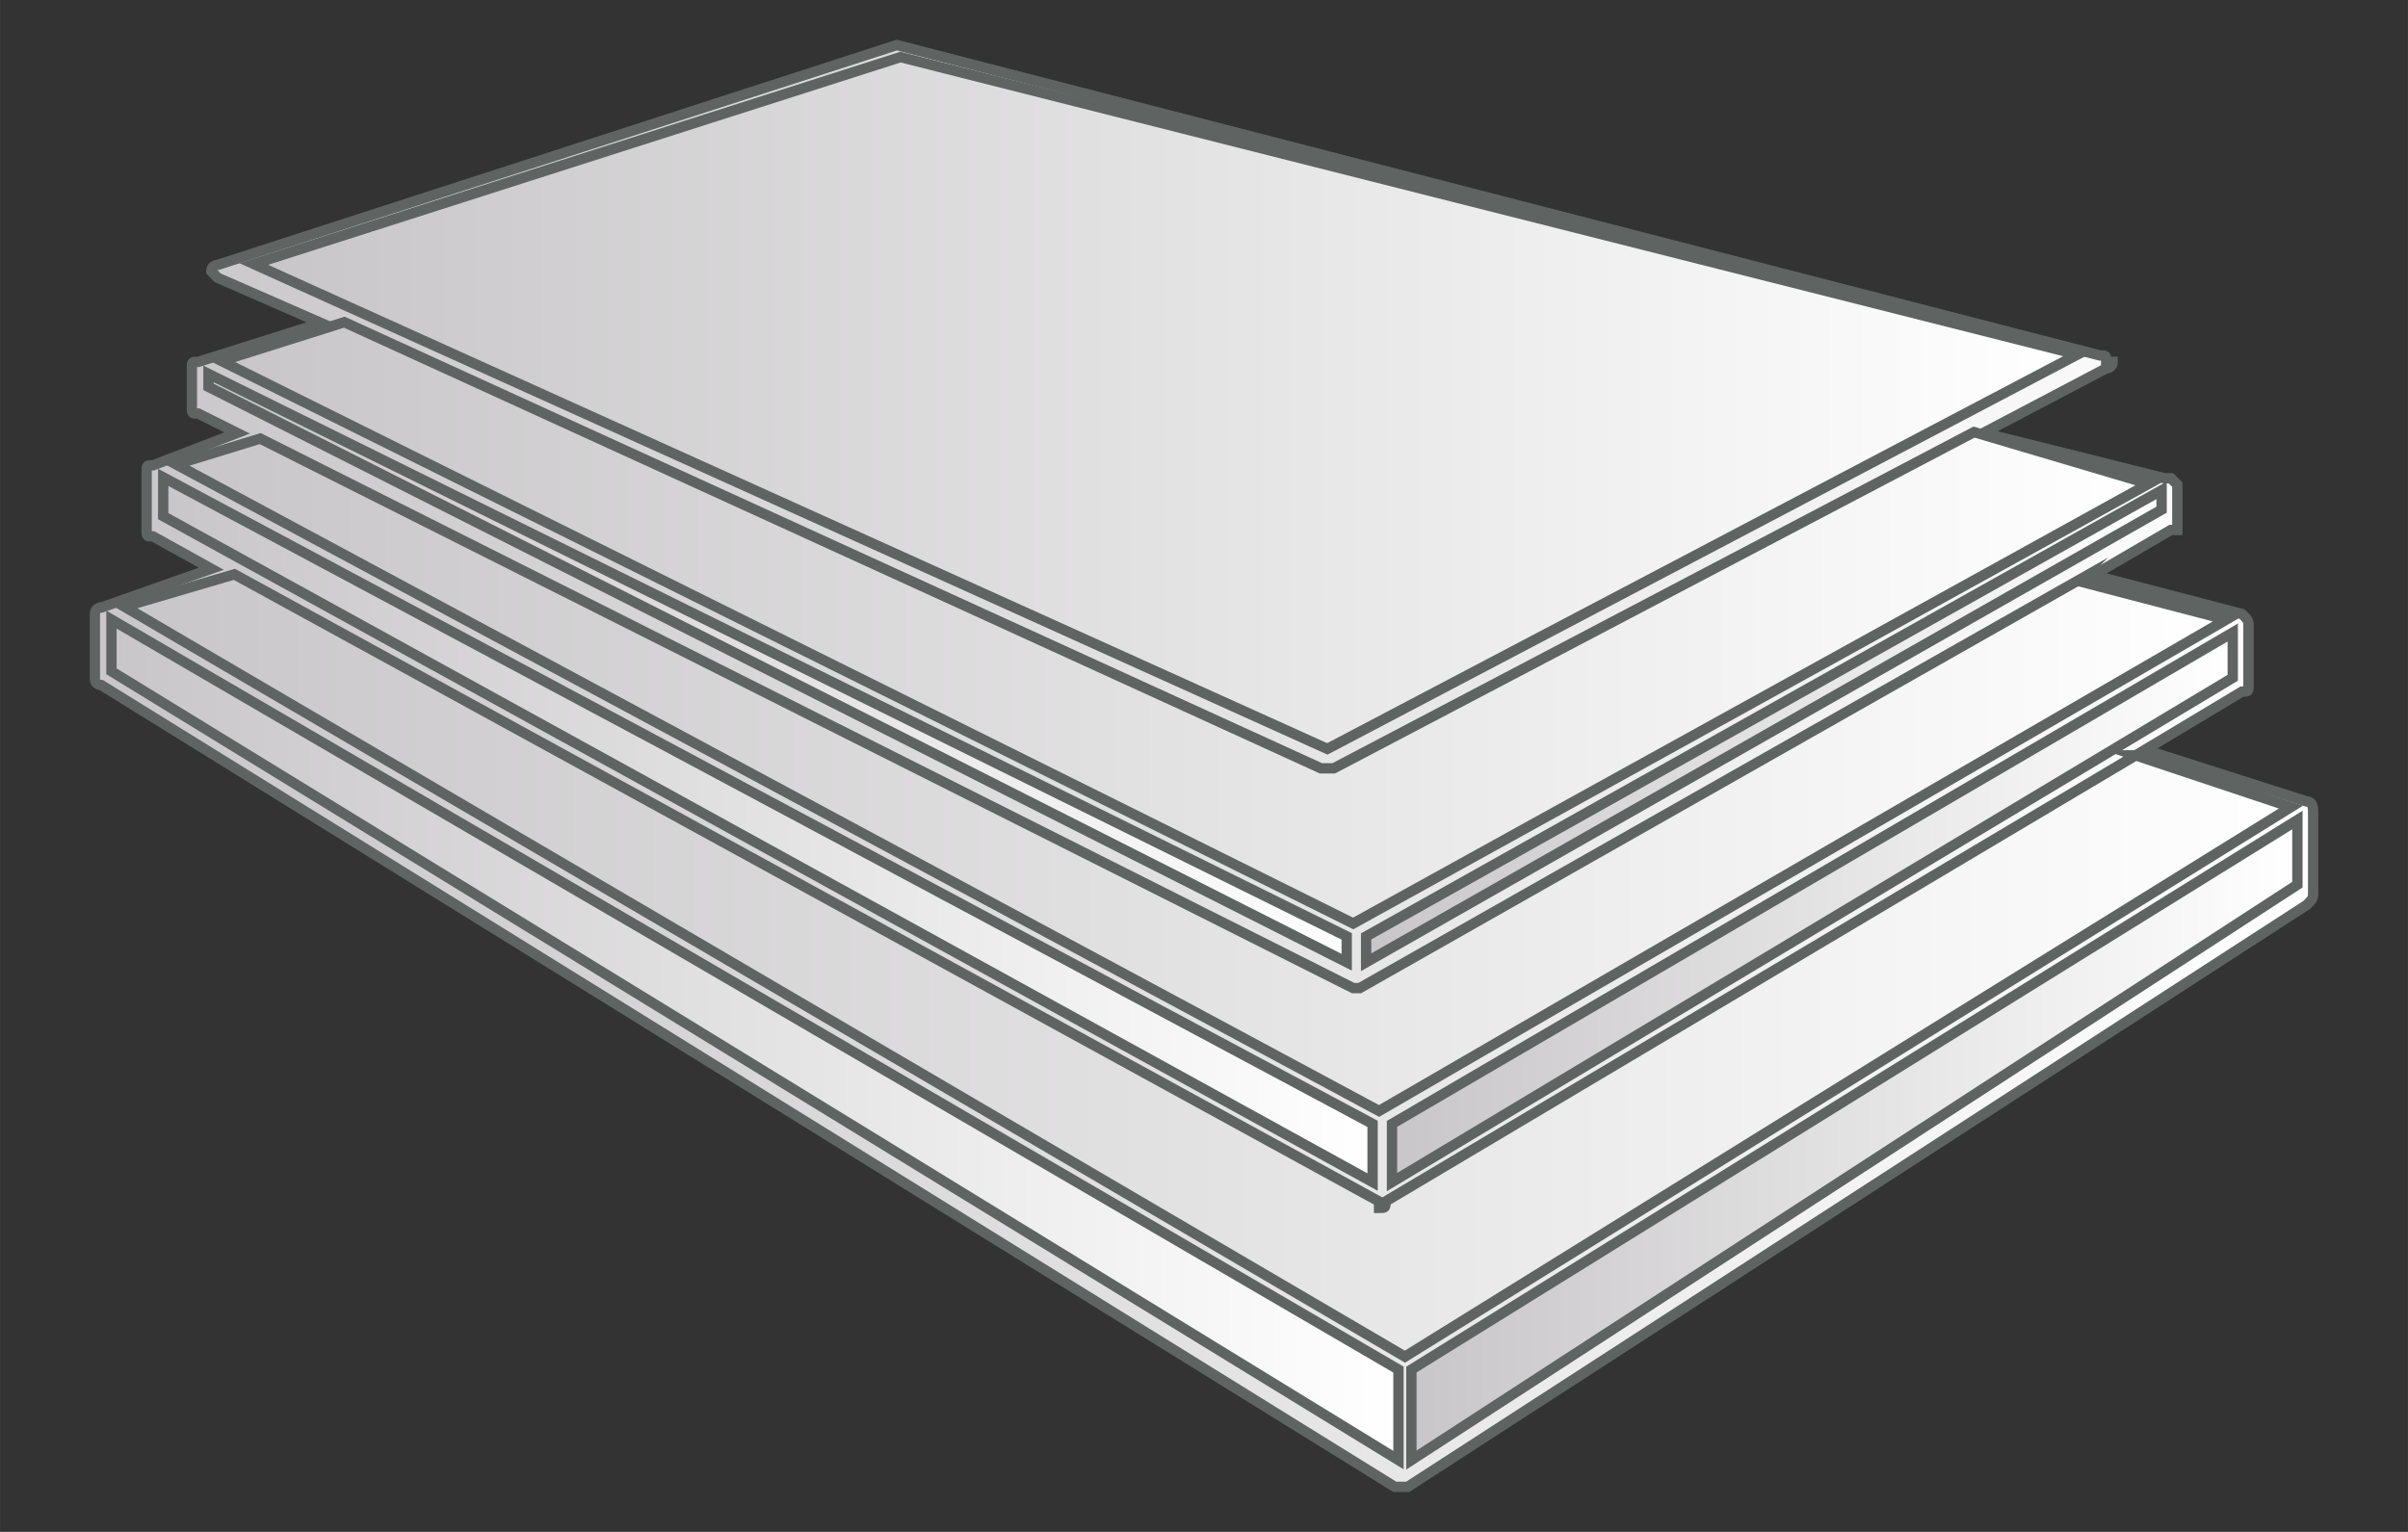 <?xml version="1.0" encoding="UTF-8"?>
<!DOCTYPE svg PUBLIC "-//W3C//DTD SVG 1.1//EN" "http://www.w3.org/Graphics/SVG/1.1/DTD/svg11.dtd">
<!-- Creator: CorelDRAW -->
<svg xmlns="http://www.w3.org/2000/svg" xml:space="preserve" width="46.567mm" height="29.633mm" version="1.1" style="shape-rendering:geometricPrecision; text-rendering:geometricPrecision; image-rendering:optimizeQuality; fill-rule:evenodd; clip-rule:evenodd"
viewBox="0 0 4656.66 2963.32"
 xmlns:xlink="http://www.w3.org/1999/xlink"
 xmlns:xodm="http://www.corel.com/coreldraw/odm/2003">
 <rect x="0" y="0" width="4656.66" height="2963.32" fill="#333333" stroke="none"/>
 <defs>
  <style type="text/css">
   <![CDATA[
    .str0 {stroke:#5F6463;stroke-width:20;stroke-miterlimit:22.926}
    .fil0 {fill:url(#id0)}
   ]]>
  </style>
  <linearGradient id="id0" gradientUnits="objectBoundingBox" x1="0%" y1="50%" x2="100%" y2="50%">
   <stop offset="0" style="stop-opacity:1; stop-color:#C8C6C8"/>
   <stop offset="1" style="stop-opacity:1; stop-color:white"/>
  </linearGradient>
 </defs>
 <g id="Слой_x0020_1">
  <g id="_2514502610704">
   <path class="fil0 str0" d="M183.41 1187.75c0,0 0,0 0,0 0,0 0,0 0,0 0,0 0,0 0,0 0,0 0,0 0,0 0,0 0,-12.51 12.51,-12.51l212.62 -75.04 -112.57 -62.54c-12.5,0 -12.5,0 -12.5,-12.5 0,0 0,0 0,0 0,0 0,0 0,0l0 -112.56c0,0 0,0 0,0 0,0 0,0 0,0 0,-12.51 0,-12.51 12.5,-12.51l162.59 -62.53 -75.04 -37.52c-12.51,0 -12.51,0 -12.51,-12.51 0,0 0,0 0,0 0,0 0,0 0,0l0 -75.04c0,0 0,0 0,0 0,0 0,0 0,0 0,-12.51 0,-12.51 12.51,-12.51l237.63 -75.04 -200.11 -87.55c0,0 -12.5,-12.5 -12.5,-12.5 0,-12.51 12.5,-12.51 12.5,-12.51l1313.22 -425.23c0,0 0,0 0,0 0,0 0,0 0,0l2326.27 600.32c12.51,0 12.51,0 12.51,12.51 12.5,0 12.5,0 12.5,0 0,12.51 -12.5,12.51 -12.5,12.51l-237.63 125.07 350.19 87.54 12.5 0c0,0 12.51,12.51 12.51,12.51 0,0 0,0 0,12.51l0 62.53c0,0 0,0 0,0 0,0 0,0 0,0 0,12.51 0,12.51 0,12.51 0,0 0,0 0,0 0,0 0,0 0,0 0,0 0,0 0,0 0,0 0,0 0,0l-12.51 0 0 0 -150.08 87.55 287.66 75.04 0 0c12.51,12.5 12.51,12.5 12.51,25.01l0 112.56c0,12.51 0,12.51 -12.51,12.51l-187.6 112.56 312.67 100.05 0 0c12.5,0 12.5,12.51 12.5,25.02l0 150.08c0,12.51 0,12.51 -12.5,25.01l-1738.45 1125.62c-12.51,0 -12.51,0 -12.51,0 0,0 -12.51,0 -12.51,0l-2501.36 -1550.85c0,0 -12.51,0 -12.51,-12.5 0,0 0,0 0,0 0,0 0,0 0,0 0,0 0,0 0,0l0 -125.07z"/>
   <polygon class="fil0 str0" points="4442.83,1586.26 2729.4,2649.34 2729.4,2824.44 4442.83,1711.33 "/>
   <path class="fil0 str0" d="M4130.16 1461.19l-1450.79 862.97c0,12.51 0,12.51 -12.51,12.51 0,0 0,0 0,0 0,0 0,0 0,-12.51l-2213.7 -1213.16 -212.62 62.54 2476.35 1450.79 1713.44 -1063.08 -300.17 -100.06z"/>
   <polygon class="fil0 str0" points="4317.77,1223.56 2691.88,2174.08 2691.88,2286.64 4317.77,1311.11 "/>
   <path class="fil0 str0" d="M4017.6 1123.51l-1388.26 787.93c0,0 0,0 -12.5,0 0,0 0,0 0,0l-2113.66 -1063.08 0 0 -162.59 50.03 2326.27 1250.68 1638.4 -950.52 -287.66 -75.04z"/>
   <path class="fil0 str0" d="M3817.49 835.85l-1238.17 650.36c-12.51,0 -12.51,0 -12.51,0 0,0 0,0 0,0 0,0 0,0 -12.51,0l-1888.53 -862.97 -237.63 75.04 2188.7 1088.09 1538.34 -850.46 -337.69 -100.06z"/>
   <polygon class="fil0 str0" points="1741.36,110.46 490.68,510.68 2566.81,1448.69 4017.6,685.77 "/>
   <polygon class="fil0 str0" points="2604.33,1811.39 403.13,723.29 403.13,748.3 2604.33,1861.41 "/>
   <polygon class="fil0 str0" points="4180.19,985.93 4180.19,948.41 2641.85,1811.39 2641.85,1861.41 "/>
   <polygon class="fil0 str0" points="2654.36,2174.08 315.58,923.4 315.58,998.44 2654.36,2286.64 "/>
   <polygon class="fil0 str0" points="2704.38,2649.34 215.53,1198.55 215.53,1298.61 2704.38,2824.44 "/>
  </g>
 </g>
</svg>
